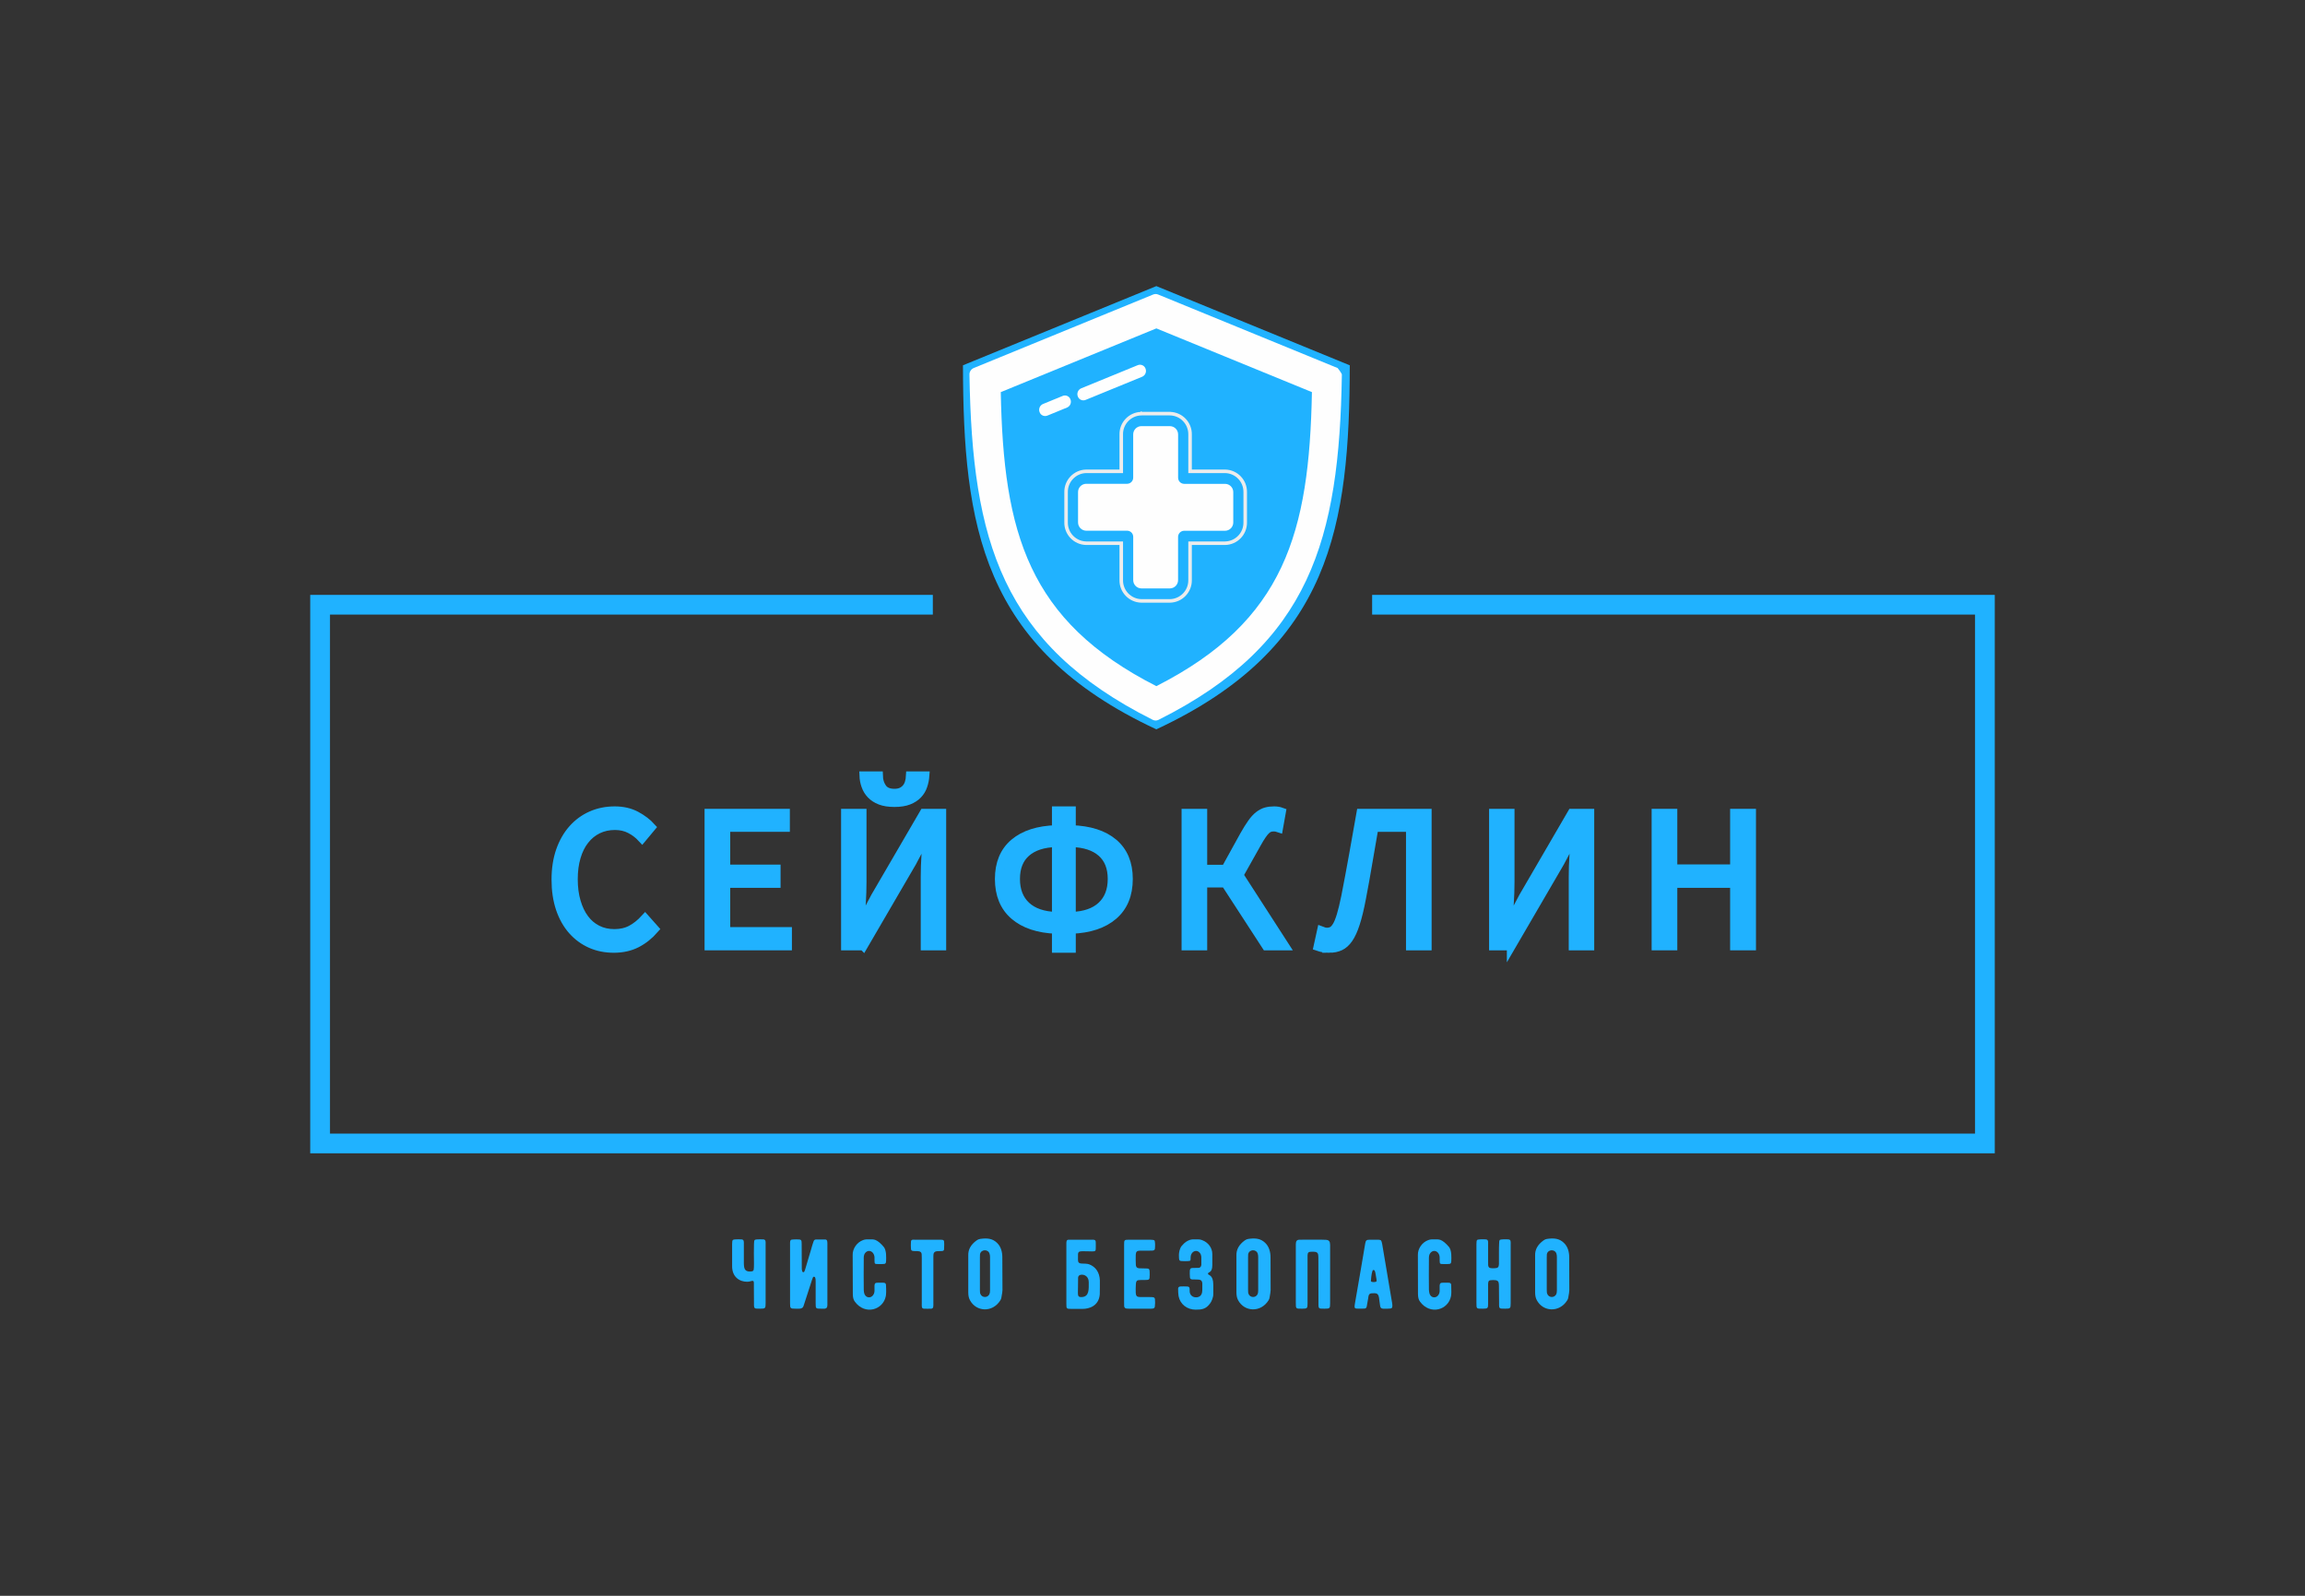 <?xml version="1.0" encoding="UTF-8"?>
<!DOCTYPE svg PUBLIC "-//W3C//DTD SVG 1.1//EN" "http://www.w3.org/Graphics/SVG/1.1/DTD/svg11.dtd">
<!-- Creator: CorelDRAW 2018 (64-Bit) -->
<svg xmlns="http://www.w3.org/2000/svg" xml:space="preserve" width="130mm" height="90mm" version="1.1" style="shape-rendering:geometricPrecision; text-rendering:geometricPrecision; image-rendering:optimizeQuality; fill-rule:evenodd; clip-rule:evenodd"
viewBox="0 0 13000 9000"
 xmlns:xlink="http://www.w3.org/1999/xlink">
 <rect x="0" y="0" width="13000" height="9000" fill="#333333" stroke="none"/>
 <defs>
  <style type="text/css">
   <![CDATA[
    .str0 {stroke:#20B2FF;stroke-width:50;stroke-miterlimit:22.926}
    .str1 {stroke:#EBECEC;stroke-width:20;stroke-miterlimit:22.926}
    .fil0 {fill:none}
    .fil2 {fill:#FEFEFE}
    .fil1 {fill:#20B2FF}
   ]]>
  </style>
 </defs>
 <g id="Слой_x0020_1">
  <g id="_2207328126704">
   <rect class="fil0" x="-0" y="-0" width="13000" height="9000"/>
   <g>
    <path class="fil1" d="M4317.98 7350.09l0 -331.79c0,-14.28 2.38,-26.98 -12.7,-28.31 -3.97,-0.53 -11.11,-0.53 -19.05,-0.53 -12.7,0 -26.46,0.53 -29.9,3.97 -2.64,2.65 -3.96,10.59 -3.96,24.34 -0.53,11.12 -0.53,27.78 -0.53,49.48 0,16.67 0.53,39.95 0.53,60.06 0,16.14 -0.53,29.37 -1.59,33.34 -1.59,5.55 -2.65,10.58 -21.7,10.58 -29.9,0 -33.86,-18.25 -33.86,-51.59l0 -98.96c0,-16.66 2.11,-29.36 -12.7,-30.69 -3.97,-0.53 -11.12,-0.53 -19.05,-0.53 -12.7,0 -27.26,0.53 -30.43,3.97 -2.91,2.65 -3.97,10.59 -3.97,24.34l0 124.09c0,59.8 41.27,87.05 84.93,87.05 16.14,0 20.64,-5.03 30.16,-5.03 6.62,0 7.68,3.97 7.68,15.61l0 22.23 0.53 89.96c0,15.08 -1.59,27.25 12.43,28.57 4.76,0.53 12.17,0.53 21.43,0.53 30.16,0 31.75,-1.32 31.75,-30.69z"/>
    <path class="fil1" d="M4455.83 7018.3l0 331.79c0,29.37 1.59,30.69 30.96,30.69 13.49,0 38.89,3.71 44.45,-13.49 0.79,-2.12 1.32,-5.03 2.91,-8.73l2.64 -7.94c28.58,-88.37 42.34,-130.44 41.28,-127.79l6.61 -18.26c3.44,-6.62 10.59,-5.03 13.23,1.59 1.85,4.49 2.38,12.17 2.38,24.07l0 120.39c0,30.16 0.53,30.16 31.75,30.16l19.32 0c17.19,-2.38 15.08,-16.14 15.08,-33.86l0 -325.18c0,-17.2 1.06,-30.42 -11.64,-31.22l-52.92 0c-6.61,0 -11.64,3.97 -13.76,11.91 -1.32,3.7 -3.44,11.11 -6.88,20.9 -2.64,9 -4.76,16.14 -6.08,21.17 -8.73,29.37 -29.37,97.89 -34.93,117.74 -1.06,3.44 -2.11,6.08 -3.44,8.46 -2.64,6.62 -11.11,5.56 -12.17,-1.06 -3.17,-10.58 -2.64,-12.43 -2.64,-30.69 -0.53,-82.81 -0.53,-122.76 -0.53,-120.65 0,-26.98 -1.33,-28.31 -28.31,-28.31 -9.53,0 -18.52,0 -26.73,1.33 -11.64,0.52 -10.58,14.28 -10.58,26.98z"/>
    <path class="fil1" d="M4996.9 7247.43c0,-7.94 -4.5,-12.43 -12.17,-12.96 -12.7,-0.53 -25.66,-0.53 -37.3,0 -11.65,0 -14.29,3.97 -15.35,16.14l0 30.69c-0.79,20.37 -15.08,36.51 -32.28,35.45 -17.2,-1.06 -25.66,-16.67 -27.25,-30.42 -1.06,-6.88 -1.06,-14.03 -1.06,-21.7 -0.53,-43.39 -0.53,-96.84 0,-161.13 0,-14.02 -1.32,-26.72 9.79,-38.9 5.56,-6.08 12.44,-9.52 20.11,-9.52 15.61,0 29.37,14.55 30.69,35.45 0.53,35.19 -2.38,37.31 13.23,38.37 11.64,0.53 22.75,0.53 34.39,0 13.5,0 17.2,-3.18 17.73,-16.67 0.53,-16.67 3.44,-59.8 -13.23,-79.9 -18.25,-21.7 -34.39,-34.4 -47.89,-39.43 -4.23,-1.58 -9.79,-2.38 -14.81,-2.91 -7.41,0 -19.05,-0.53 -35.19,0 -5.56,0 -11.64,1.33 -18.79,3.97 -36.25,13.23 -59.53,50.01 -58.47,83.87l0.79 220.14c0,18.25 3.18,32.81 11.64,43.39 57.15,77.79 159.28,46.57 174.36,-31.22 2.12,-11.11 2.91,-31.75 1.06,-62.71z"/>
    <path class="fil1" d="M5325.25 7017.77c0,-25.93 -1.06,-25.93 -27.25,-25.93l-133.35 0c-12.7,0 -19.32,-1.32 -23.81,2.65 -1.59,1.59 -3.18,5.03 -3.18,9.53 -0.79,12.7 -0.79,25.4 0,37.3 0.53,11.11 4.23,13.76 15.35,14.29 2.38,0.53 6.88,0.53 12.96,0.53 11.11,0 22.23,0 27.78,6.08 5.03,5.56 5.03,12.97 5.03,31.75l0 256.12c0,16.67 -2.38,30.16 12.17,30.69 13.23,0.53 27.25,0.53 41.54,0 13.49,-1.32 11.64,-14.02 11.64,-33.86l0 -247.39c0,-21.7 -0.53,-31.22 6.09,-37.31 6.88,-6.61 18.52,-6.08 29.63,-6.08 10.05,0 17.73,0 22.23,-3.71 1.58,-2.38 2.64,-5.55 2.64,-10.58 0.53,-4.5 0.53,-12.96 0.53,-24.08z"/>
    <path class="fil1" d="M5653.86 7275.74l-0.79 -183.88c0,-29.64 -7.14,-61.12 -30.43,-82.82 -23.28,-22.22 -51.06,-28.31 -94.98,-21.69 -7.15,1.05 -13.5,3.97 -20.11,8.73 -32.28,23.55 -47.63,51.33 -46.57,84.14l0 208.22c0,17.73 2.65,32.28 9.53,44.45 35.45,66.68 127.79,71.18 171.45,0.53 2.91,-5.03 5.02,-9.52 5.55,-14.29 4.5,-23.01 6.35,-37.3 6.35,-43.39zm-73.55 22.76c-9.79,22.22 -42.07,21.69 -51.07,-1.06 -2.11,-4.5 -2.64,-12.97 -2.64,-24.08l0 -180.97c0,-9 0,-14.56 0.53,-17.73 3.7,-28.58 44.98,-31.75 53.71,-4.5 1.85,5.56 2.91,11.64 2.91,19.32l0 187.85c0,9 -1.06,16.14 -3.44,21.17z"/>
    <path class="fil1" d="M6143.34 7130.75c-5.55,-2.38 -13.49,-3.44 -23.55,-3.97 -12.7,0 -20.9,-0.53 -23.81,-1.06 -18.78,-2.38 -16.14,-15.61 -16.14,-33.33l0 -15.09c0,-23.81 9.53,-20.63 57.42,-20.1 35.98,0.79 42.07,2.91 42.59,-13.23 0.53,-13.23 0.53,-26.2 0,-39.43 -0.52,-15.08 -13.22,-12.7 -25.4,-12.7l-127.79 0c-13.49,0 -12.43,13.23 -12.43,26.46l0 335.76c0,27.25 0.79,27.78 28.57,27.78l63.77 0c33.33,0 90.48,-14.55 96.04,-81.76 0.53,-1.58 0.53,-15.61 0.53,-41.54l0 -37.3c-1.59,-46.04 -24.87,-77.26 -59.8,-90.49zm-2.91 100.54c0,37.84 3.97,80.44 -37.3,83.88 -29.37,2.11 -23.29,-10.59 -23.29,-56.63 0.53,-32.8 0.53,-19.05 0.53,-52.91 0.53,-8.73 5.56,-14.29 15.61,-16.14 21.17,-3.18 44.45,10.58 44.45,41.8z"/>
    <path class="fil1" d="M6513.76 7326.81c-1.59,-12.7 -12.7,-11.12 -29.37,-11.64l-54.5 0c-18.26,-0.53 -23.29,-6.09 -24.35,-23.82 -0.52,-17.46 -0.52,-32.28 0.53,-45.77 1.06,-23.81 6.62,-26.46 27.78,-26.46 16.14,0 28.84,0 37.31,-0.79 7.67,-0.53 12.17,-4.24 12.17,-12.17 1.06,-11.64 1.06,-23.29 0.53,-34.93 -0.53,-13.23 -3.97,-17.2 -17.2,-17.2 -3.97,-0.53 -10.58,-0.53 -19.58,-0.53 -17.19,0 -29.36,0.53 -35.98,-5.55 -2.91,-3.44 -5.03,-9 -5.03,-16.14 -1.05,-17.73 -1.05,-36.25 -0.53,-55.03 1.06,-17.2 6.09,-22.76 24.35,-23.29l55.03 0c16.14,0 27.78,1.06 28.84,-12.17 1.32,-12.96 1.85,-40.74 -3.18,-45.77 -2.91,-2.12 -10.05,-3.71 -22.75,-3.71l-120.12 0c-27.25,0 -27.78,1.06 -27.78,28.84l0 323.32c0,20.64 -0.53,27.79 4.5,32.28 5.02,4.5 14.28,4.5 22.22,4.5l120.65 0c11.64,0 24.87,1.06 25.93,-12.43 1.85,-13.23 1.85,-26.99 0.53,-41.54z"/>
    <path class="fil1" d="M6812.74 7183.4c0,-10.58 24.6,-2.64 24.6,-47.62 0,-15.08 0,-23.02 0,-30.69l0 -32.28c0,-33.87 -21.69,-65.62 -57.94,-78.85 -7.14,-2.64 -13.23,-3.97 -18.78,-3.97 -16.14,-0.53 -27.79,0 -35.19,0 -4.77,0.53 -10.32,1.33 -14.82,2.91 -13.49,5.03 -27.25,11.64 -45.51,33.34 -11.91,13.76 -16.14,37.84 -16.14,52.65 0,6.09 0.53,11.64 0.53,16.67 0.53,13.49 4.5,16.67 17.73,16.67 6.08,0 11.64,0.53 17.2,0.53 5.55,0 11.64,-0.53 17.19,-0.53 15.61,-1.06 12.7,-3.18 13.5,-21.7 0.53,-20.9 14.81,-35.45 30.42,-35.45 7.68,0 14.56,3.44 20.11,9.52 11.11,12.18 9.79,24.88 9.79,38.9l0 29.9c-0.53,5.02 -2.11,8.99 -4.23,11.64 -5.56,5.03 -6.88,5.55 -17.2,5.55 -12.43,0 -21.17,0 -26.19,0.53 -17.2,0 -17.73,6.88 -17.73,31.75 0,6.62 0.53,14.03 1.06,20.64 0,7.67 4.5,11.64 12.17,12.17 8.47,0.53 21.17,0.53 25.13,0.53 19.32,0 30.96,2.12 32.55,21.7l0 26.72c0,7.67 0,14.82 -1.06,21.7 -1.59,14.28 -10.58,30.42 -34.4,30.42 -22.22,0 -35.98,-15.61 -35.98,-35.45l0 -9.53c0,-12.17 -3.97,-16.14 -15.61,-16.14 -5.56,-0.53 -11.64,-0.53 -18.52,-0.53 -6.09,0 -12.17,0 -18.79,0.53 -7.67,0.53 -12.17,5.03 -12.17,12.7 0,12.44 0.53,30.7 2.65,41.81 8.99,46.04 48.42,76.2 96.31,76.2 34.39,0 57.68,-2.91 80.96,-34.66 8.47,-10.32 19.05,-35.46 18.52,-53.71l0 -51.86c0,-59.8 -30.16,-52.12 -30.16,-62.71z"/>
    <path class="fil1" d="M7166.22 7275.74l-0.53 -183.88c0,-29.64 -7.41,-61.12 -30.69,-82.82 -23.28,-22.22 -51.06,-28.31 -94.98,-21.69 -7.15,1.05 -13.23,3.97 -20.11,8.73 -32.02,23.55 -47.63,51.33 -46.57,84.14l0 208.22c0,17.73 2.91,32.28 9.53,44.45 35.45,66.68 127.79,71.18 171.71,0.53 2.65,-5.03 5.03,-9.52 5.56,-14.29 4.23,-23.01 6.08,-37.3 6.08,-43.39zm-73.29 22.76c-10.05,22.22 -42.33,21.69 -51.33,-1.06 -2.11,-4.5 -2.64,-12.97 -2.64,-24.08l0 -180.97c0,-9 0,-14.56 0.53,-17.73 3.96,-28.58 44.98,-31.75 53.97,-4.5 1.59,5.56 2.65,11.64 2.65,19.32l0 187.85c0,9 -1.06,16.14 -3.18,21.17z"/>
    <path class="fil1" d="M7501.71 7350.09l0 -329.41c0,-19.05 -6.61,-27.25 -23.81,-28.31 -17.73,-1.85 -144.99,-0.53 -148.43,-0.53 -15.08,0 -21.17,7.15 -21.17,25.93l0 327.29c0,20.11 0,27.26 3.97,31.75 4.5,4.5 13.76,3.97 32.81,3.97 27.25,0 29.37,-2.38 29.37,-28.31l0 -260.08c0,-16.67 -1.59,-31.22 14.55,-32.28 16.14,-1.06 39.95,-3.44 44.45,12.17 1.59,5.55 2.12,13.49 2.12,23.81l0.53 255.59c0,15.08 -1.59,27.25 12.17,28.57 5.02,0.53 12.43,0.53 21.69,0.53 30.17,0 31.75,-1.32 31.75,-30.69z"/>
    <path class="fil1" d="M7851.23 7347.44c-0.53,-4.49 -39.95,-237.33 -55.56,-329.67 -1.59,-8.73 -3.97,-18.78 -7.68,-22.75 -2.38,-1.59 -6.88,-2.65 -12.43,-3.18l-50.54 0c-17.73,0 -22.22,3.18 -25.4,21.7 -5.03,30.43 -44.45,262.73 -57.94,338.14 -2.12,16.14 -6.09,27.78 9.52,28.57 11.64,0.53 26.2,0.53 43.39,0 7.68,0 12.18,-3.97 13.76,-12.43 4.5,-25.4 7.41,-40.48 7.94,-44.98 3.18,-28.31 7.67,-29.37 36.51,-29.37 0,0 1.85,0 4.5,0.53 19.58,0.53 20.64,27.25 21.17,32.81 1.06,4.49 1.58,11.11 2.64,19.31 2.38,17.99 2.91,26.2 7.94,30.69 2.12,2.12 5.56,3.44 11.11,3.97 4.5,0 43.92,1.59 48.95,-3.44 4.23,-3.97 4.76,-13.76 2.12,-29.9zm-87.31 -122.23c-1.06,7.14 -32.28,7.67 -32.28,-0.53 0,-1.85 0,-4.5 0.79,-7.41 1.59,-23.28 4.76,-40.48 8.73,-51.07 2.38,-3.96 8.47,-6.08 11.64,0 1.85,3.44 2.91,6.09 3.44,8.47 0,1.59 6.09,30.96 7.15,41.01 0.53,5.03 0.53,8.2 0.53,9.53z"/>
    <path class="fil1" d="M8184.6 7247.43c0,-7.94 -4.5,-12.43 -12.17,-12.96 -12.96,-0.53 -25.66,-0.53 -37.3,0 -11.65,0 -14.56,3.97 -15.61,16.14l0 30.69c-0.53,20.37 -14.82,36.51 -32.28,35.45 -17.2,-1.06 -25.4,-16.67 -26.99,-30.42 -1.32,-6.88 -1.32,-14.03 -1.32,-21.7 -0.53,-43.39 -0.53,-96.84 0,-161.13 0,-14.02 -1.06,-26.72 10.05,-38.9 5.56,-6.08 12.17,-9.52 20.11,-9.52 15.61,0 29.37,14.55 30.43,35.45 0.52,35.19 -2.12,37.31 13.49,38.37 11.64,0.53 22.75,0.53 34.39,0 13.23,0 17.2,-3.18 17.73,-16.67 0.53,-16.67 3.44,-59.8 -13.23,-79.9 -18.52,-21.7 -34.66,-34.4 -47.89,-39.43 -4.49,-1.58 -10.05,-2.38 -15.08,-2.91 -7.14,0 -18.78,-0.53 -34.92,0 -5.56,0 -11.64,1.33 -18.79,3.97 -36.25,13.23 -59.53,50.01 -58.47,83.87l0.53 220.14c0,18.25 3.44,32.81 11.64,43.39 57.41,77.79 159.54,46.57 174.62,-31.22 2.12,-11.11 2.65,-31.75 1.06,-62.71z"/>
    <path class="fil1" d="M8520.09 7350.09l0 -331.79c0,-14.28 2.39,-26.98 -12.7,-28.31 -10.58,-1.06 -43.92,-1.59 -48.94,3.44 -2.65,2.65 -3.71,10.59 -3.71,24.34 -0.79,11.12 -0.79,27.78 -0.79,49.48l0 49.48c0,16.14 1.32,33.34 -15.35,34.92 -14.55,2.38 -33.86,2.38 -40.74,-3.7 -6.09,-6.09 -5.03,-17.2 -5.03,-35.19l0 -92.08c0,-16.66 2.38,-29.36 -12.7,-30.69 -10.58,-1.06 -43.92,-1.59 -49.48,3.44 -2.64,2.65 -3.7,10.59 -3.7,24.34l0 327.29c0,20.11 0,27.26 3.7,31.75 4.5,4.5 14.03,3.97 32.81,3.97 27.25,0 29.37,-2.38 29.37,-28.31l0 -101.33c0,-15.35 -1.59,-29.9 14.55,-30.96 16.14,-1.06 39.95,-3.44 44.45,12.17 1.59,5.56 2.12,13.23 2.12,22.75l0.79 96.58c0,15.08 -1.85,27.25 12.17,28.57 5.03,0.53 12.17,0.53 21.7,0.53 29.9,0 31.48,-1.32 31.48,-30.69z"/>
    <path class="fil1" d="M8850.82 7275.74l-0.53 -183.88c0,-29.64 -7.14,-61.12 -30.69,-82.82 -23.28,-22.22 -51.06,-28.31 -94.98,-21.69 -7.15,1.05 -13.23,3.97 -19.85,8.73 -32.28,23.55 -47.89,51.33 -46.83,84.14l0 208.22c0,17.73 2.91,32.28 9.53,44.45 35.45,66.68 127.79,71.18 171.71,0.53 2.65,-5.03 5.03,-9.52 5.56,-14.29 4.5,-23.01 6.08,-37.3 6.08,-43.39zm-73.29 22.76c-10.05,22.22 -42.33,21.69 -51.06,-1.06 -2.38,-4.5 -2.91,-12.97 -2.91,-24.08l0 -180.97c0,-9 0,-14.56 0.53,-17.73 3.97,-28.58 44.98,-31.75 53.97,-4.5 1.59,5.56 2.65,11.64 2.65,19.32l0 187.85c0,9 -1.06,16.14 -3.18,21.17z"/>
   </g>
   <g>
    <g>
     <polygon class="fil1" points="11250.26,6504.54 1749.74,6504.54 1749.74,3355.04 5261.07,3355.04 5261.07,3466.16 1860.87,3466.16 1860.87,6393.42 11139.14,6393.42 11139.14,3466.16 7738.71,3466.16 7738.71,3355.04 11250.26,3355.04 "/>
    </g>
    <g>
     <path class="fil1 str0" d="M3461.59 5348.42l0 0c-47.09,0 -90.39,-8.73 -129.91,-26.19 -39.51,-17.64 -73.9,-42.95 -103.18,-75.93 -29.28,-33.16 -52.13,-73.82 -68.53,-121.98 -16.23,-48.33 -24.34,-102.92 -24.34,-163.77l0 0c0,-59.98 8.29,-113.95 24.87,-161.93 16.76,-47.8 39.95,-88.46 69.58,-121.97 29.64,-33.52 64.65,-59.18 105.04,-77 40.22,-17.81 84.32,-26.72 132.3,-26.72l0 0c45.51,0 85.63,9.26 120.38,27.78 34.57,18.7 62.88,40.22 84.93,64.56l0 0 -51.33 61.65c-19.75,-21.34 -42.24,-38.45 -67.47,-51.33 -25.04,-13.05 -53.53,-19.58 -85.46,-19.58l0 0c-35.63,0 -67.91,7.06 -96.83,21.17 -28.93,14.11 -53.63,34.3 -74.09,60.59 -20.64,26.1 -36.42,57.85 -47.36,95.25 -11.11,37.22 -16.67,79.02 -16.67,125.41l0 0c0,47.1 5.56,89.43 16.67,127 10.94,37.75 26.28,69.85 46.04,96.31 19.76,26.63 43.92,47.18 72.5,61.65 28.57,14.46 60.67,21.69 96.3,21.69l0 0c36.52,0 68.44,-7.41 95.78,-22.22 27.34,-14.82 53.18,-35.55 77.53,-62.18l0 0 52.65 59.27c-29.81,34.22 -63.33,60.85 -100.54,79.9 -37.22,19.05 -80.17,28.57 -128.86,28.57z"/>
     <polygon class="fil1 str0" points="4441.35,5334.67 3998.7,5334.67 3998.7,4586.69 4429.71,4586.69 4429.71,4666.33 4093.42,4666.33 4093.42,4901.28 4377.32,4901.28 4377.32,4982.24 4093.42,4982.24 4093.42,5253.7 4441.35,5253.7 "/>
     <path class="fil1 str0" d="M4868.91 5334.67l-100.27 0 0 -747.98 93.39 0 0 386.56c0,39.51 -1.32,79.55 -3.96,120.12 -2.65,40.74 -5.12,80.08 -7.41,118l0 0 4.5 0 80.96 -152.66 274.9 -472.02 100.28 0 0 747.98 -93.4 0 0 -391.06c0,-39.69 1.32,-79.02 3.97,-118 2.64,-39.16 5.11,-77.79 7.41,-115.89l0 0 -4.5 0 -80.96 152.93 -274.91 472.02zm175.69 -808.57l0 0c-31.93,0 -58.56,-4.15 -79.91,-12.44 -21.34,-8.46 -38.63,-19.66 -51.86,-33.6 -13.4,-14.11 -23.28,-30.34 -29.63,-48.68 -6.53,-18.17 -10.14,-36.78 -10.85,-55.83l0 0 82.02 0c0.71,26.64 7.94,49.66 21.7,69.06 13.76,19.4 36.6,29.1 68.53,29.1l0 0c15.87,0 29.37,-2.64 40.48,-7.94 10.93,-5.29 20.02,-12.34 27.25,-21.16 7.23,-8.82 12.52,-19.05 15.88,-30.69 3.52,-11.82 5.64,-24.61 6.35,-38.37l0 0 82.02 0c-1.41,19.05 -5.21,37.66 -11.38,55.83 -6,18.34 -15.7,34.57 -29.11,48.68 -13.23,13.94 -30.51,25.14 -51.85,33.6 -21.17,8.29 -47.72,12.44 -79.64,12.44z"/>
     <path class="fil1 str0" d="M5727.49 4957.11l0 0c0,64.73 19.75,115.53 59.26,152.4 39.51,36.86 96.58,56.44 171.19,58.73l0 0 0 -416.19c-74.61,2.12 -131.68,20.73 -171.19,55.83 -39.51,34.93 -59.26,84.67 -59.26,149.23zm545.04 0l0 0c0,-64.56 -19.76,-114.3 -59.27,-149.23 -39.51,-35.1 -96.48,-53.71 -170.92,-55.83l0 0 0 416.19c74.44,-2.29 131.41,-21.87 170.92,-58.73 39.51,-36.87 59.27,-87.67 59.27,-152.4zm-230.19 391.31l-84.4 0 0 -107.15c-101.95,-3.88 -181.06,-30.16 -237.33,-78.85 -56.27,-48.68 -84.4,-117.12 -84.4,-205.31l0 0c0,-87.32 28.13,-154.79 84.4,-202.41 56.27,-47.45 135.38,-72.67 237.33,-75.67l0 0 0 -106.1 84.4 0 0 106.1c101.78,3 180.8,28.22 237.07,75.67 56.27,47.62 84.4,115.09 84.4,202.41l0 0c0,88.19 -28.13,156.63 -84.4,205.31 -56.27,48.69 -135.29,74.97 -237.07,78.85l0 0 0 107.15z"/>
     <path class="fil1 str0" d="M6783.44 5334.67l-94.46 0 0 -747.98 94.46 0 0 315.65 128.85 0 105.04 -190.24c15.88,-28.22 30.34,-51.42 43.39,-69.58 12.88,-18.35 25.93,-32.64 39.16,-42.87 13.41,-10.23 26.9,-17.28 40.48,-21.16 13.76,-3.71 29.02,-5.56 45.77,-5.56l0 0c6.88,0 13.85,0.53 20.91,1.59 7.23,1.23 13.93,3 20.1,5.29l0 0 -15.87 88.9c-4.59,-1.59 -9.35,-2.73 -14.29,-3.44 -4.94,-0.71 -9.35,-1.06 -13.23,-1.06l0 0c-8.29,0 -15.87,1.15 -22.75,3.44 -6.88,2.29 -13.94,6.79 -21.17,13.5 -7.23,6.88 -14.99,16.4 -23.28,28.57 -8.47,12.17 -18.35,28.49 -29.63,48.95l0 0 -99.22 176.74 257.7 399.26 -103.72 0 -230.45 -354.55 -127.79 0 0 354.55z"/>
     <path class="fil1 str0" d="M7497.28 5348.42l0 0c-12.17,0 -23.19,-0.79 -33.07,-2.38 -9.88,-1.59 -20.11,-4.23 -30.69,-7.93l0 0 19.31 -87.85c11.47,4.59 22.14,6.88 32.02,6.88l0 0c9.88,0 19.23,-2.11 28.04,-6.35 8.65,-4.23 17.38,-13.31 26.2,-27.25 8.64,-14.11 16.93,-34.48 24.87,-61.12 8.11,-26.63 16.67,-62 25.66,-106.1l0 0c15.35,-78.31 29.81,-155.48 43.4,-231.51 13.76,-76.02 27.86,-155.39 42.33,-238.12l0 0 373.86 0 0 747.98 -94.46 0 0 -668.34 -205.32 0c-12.17,69.14 -23.81,136.44 -34.92,201.88 -10.94,65.44 -22.85,131.58 -35.72,198.43l0 0c-10.76,56.98 -22.05,103.72 -33.87,140.23 -11.64,36.51 -24.69,65.27 -39.16,86.26 -14.46,20.81 -30.42,35.19 -47.89,43.12 -17.46,8.12 -37.66,12.17 -60.59,12.17z"/>
     <path class="fil1 str0" d="M8523.6 5334.67l-100.27 0 0 -747.98 93.39 0 0 386.56c0,39.51 -1.32,79.55 -3.96,120.12 -2.65,40.74 -5.12,80.08 -7.41,118l0 0 4.76 0 80.96 -152.66 274.64 -472.02 100.54 0 0 747.98 -93.66 0 0 -391.06c0,-39.69 1.32,-79.02 3.97,-118 2.64,-39.16 5.11,-77.79 7.41,-115.89l0 0 -4.5 0 -80.96 152.93 -274.91 472.02z"/>
     <polygon class="fil1 str0" points="9434.83,5334.67 9340.11,5334.67 9340.11,4586.69 9434.83,4586.69 9434.83,4900.22 9782.76,4900.22 9782.76,4586.69 9878.53,4586.69 9878.53,5334.67 9782.76,5334.67 9782.76,4982.24 9434.83,4982.24 "/>
    </g>
    <g>
     <g>
      <path class="fil1" d="M5605.77 3250.71c-147.71,-341.94 -173.9,-740.72 -174.7,-1190.52l1090.61 -446.59 1090.96 446.68c-0.92,449.56 -26.99,848.26 -174.82,1190.41 -148.4,343.21 -420.75,631.96 -916.12,862.61 -495.4,-230.64 -767.72,-519.28 -915.89,-862.49l-0.04 -0.1z"/>
      <path class="fil2" d="M6531.42 1660.91l1012.86 414.92c0,0 23.73,29.36 23.73,37.01 -14.54,927.49 -177.41,1518.63 -1034.16,1946.97 -10.08,5.1 -21.96,5.1 -32.17,0 -853.19,-427.29 -1018.74,-1012.46 -1033.93,-1944.42 -1.54,-16.98 8.04,-32.93 23.73,-39.69l1012.85 -414.92c8.68,-3.44 18.38,-3.44 27.06,0.12l0.03 0.01z"/>
     </g>
     <path class="fil1" d="M7399.15 2211.5l-877.43 -359.41 -877.43 359.41c15.16,791.27 152.88,1289.88 877.43,1658.26 724.67,-368.35 862.37,-866.96 877.43,-1658.26z"/>
     <path class="fil1 str1" d="M6436.76 2332.8l162.18 0 0.11 0.11c63.63,1.49 114.06,54.33 112.79,117.96l0 207.32 198.26 0.01c63.63,1.49 114.06,54.22 112.79,117.96l0 169.53c1.26,63.75 -49.28,116.47 -112.91,117.96l-198.13 0.01 0 207.32c1.26,63.75 -49.16,116.47 -112.91,118.08l-162.3 0c-63.63,-1.61 -114.17,-54.33 -112.79,-118.08l0 -207.32 -198.25 0c-63.75,-1.49 -114.17,-54.22 -112.91,-117.96l0 -169.53c-1.26,-63.75 49.16,-116.47 112.91,-117.96l198.25 -0.01 0 -207.32c-1.38,-63.63 49.16,-116.47 112.79,-117.96l0.12 -0.12z"/>
     <path class="fil2" d="M6598.89 2403.32l0.11 0.11c25.61,0.69 45.94,21.94 45.49,47.55l0 242.47c-0.23,9.19 3.22,18.03 9.42,24.69 6.32,6.55 15.05,10.45 24.24,10.68l231.9 0.01c25.61,0.57 45.94,21.82 45.49,47.55l0 169.53c0.46,25.61 -19.87,46.86 -45.49,47.55l-232.14 0.01c-9.07,0.23 -17.8,4.02 -24.12,10.68 -6.32,6.55 -9.76,15.39 -9.53,24.58l0 242.24c0.46,25.73 -19.76,46.86 -45.49,47.55l-162.18 0.01c-25.61,-0.69 -45.83,-21.94 -45.37,-47.55l0 -242.59c0.23,-9.07 -3.22,-18.03 -9.53,-24.58 -6.32,-6.66 -14.93,-10.45 -24.12,-10.68l-232.02 0c-25.61,-0.69 -45.94,-21.94 -45.49,-47.55l0 -169.42c-0.57,-25.73 19.76,-46.98 45.49,-47.67l231.9 0c9.19,-0.23 17.8,-4.02 24.12,-10.68 6.32,-6.55 9.76,-15.51 9.53,-24.58l0 -242.36c-0.46,-25.61 19.87,-46.86 45.49,-47.55l162.3 0z"/>
     <path class="fil2" d="M5993.83 2232.75c8.38,-3.33 17.8,-3.1 26.07,0.69 8.27,3.79 14.59,10.8 17.46,19.3 6.89,17.8 -1.49,37.91 -18.95,45.6l-111.76 45.83 0 -0.11c-8.38,3.33 -17.8,3.1 -26.07,-0.69 -8.27,-3.68 -14.59,-10.68 -17.46,-19.18 -6.89,-17.92 1.49,-38.02 19.07,-45.6l111.76 -45.83 -0.12 -0.01z"/>
     <path class="fil2" d="M6417.19 2059.31l0.12 0c8.38,-3.33 17.8,-3.1 25.96,0.69 8.27,3.79 14.59,10.68 17.57,19.3 6.89,17.8 -1.61,37.91 -19.07,45.49l-319.54 130.83c-8.38,3.33 -17.8,3.1 -26.07,-0.69 -8.15,-3.79 -14.59,-10.68 -17.46,-19.3 -6.89,-17.8 1.49,-37.91 19.07,-45.49l319.42 -130.83z"/>
    </g>
   </g>
  </g>
 </g>
</svg>
